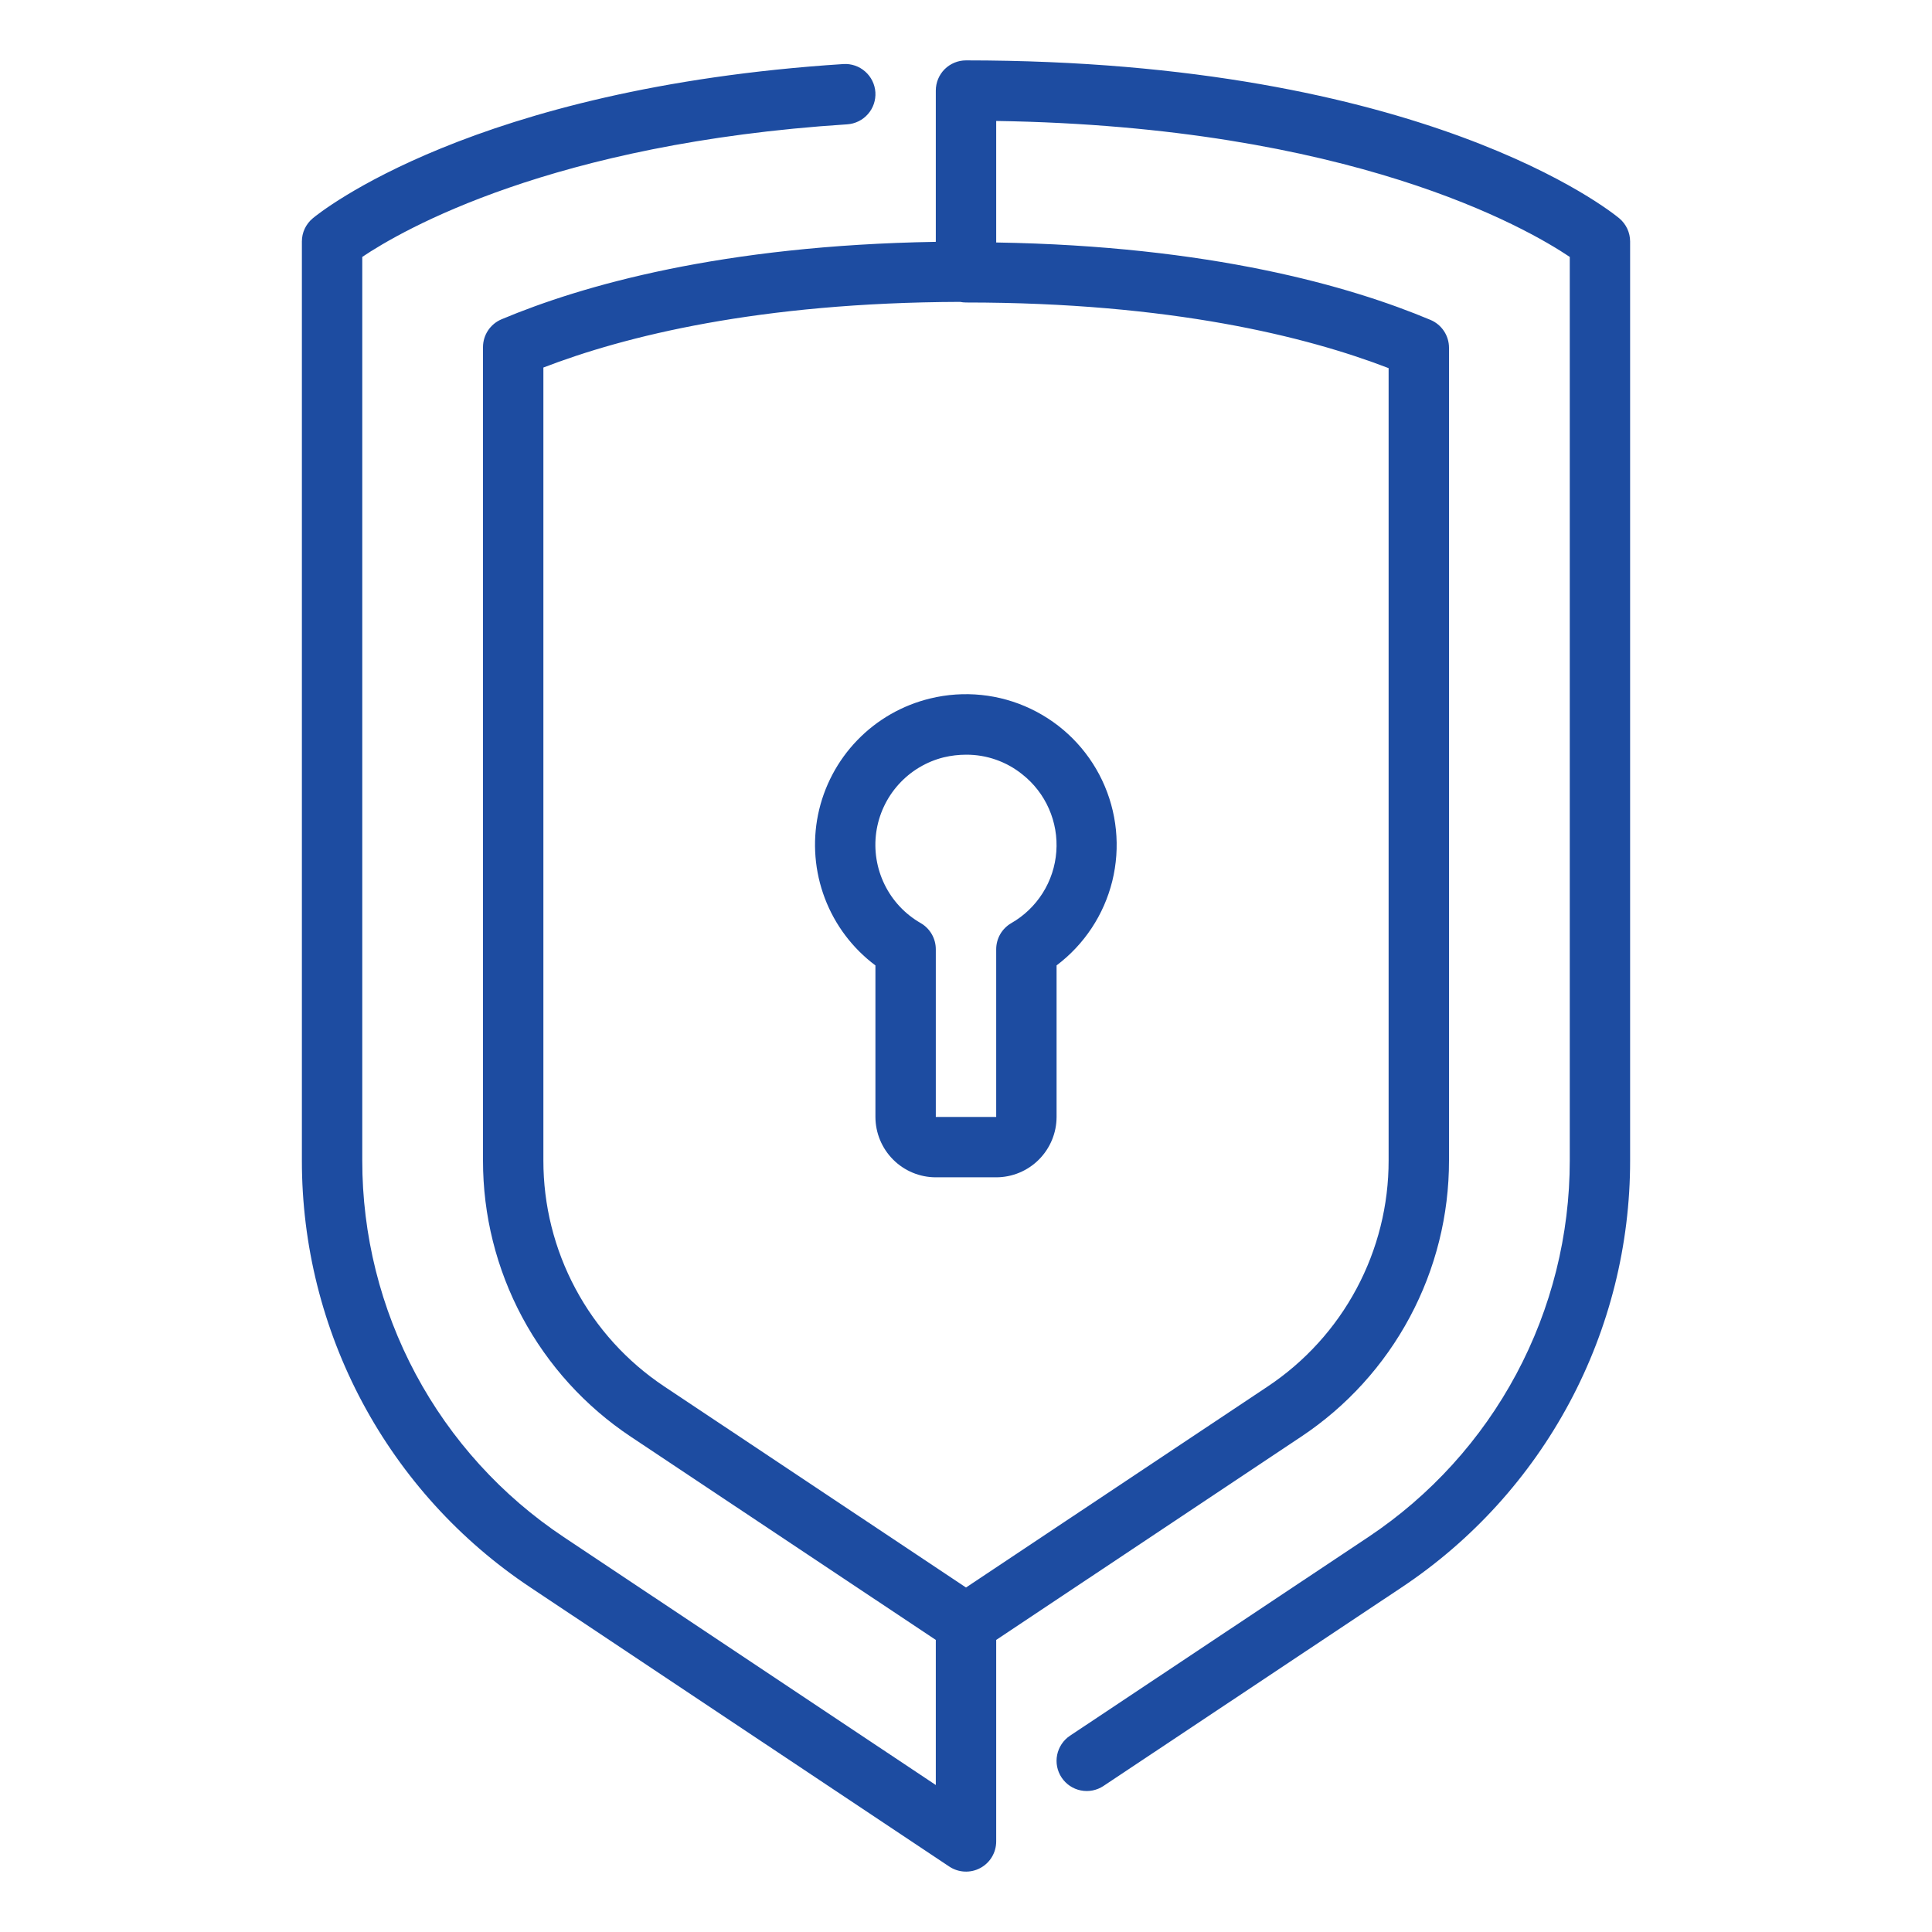 <svg xmlns="http://www.w3.org/2000/svg" width="51" height="51" viewBox="0 0 51 51" fill="none"><path d="M42.745 5.763C42.54 5.593 37.602 1.594 25.5 1.594C25.289 1.594 25.086 1.678 24.936 1.827C24.787 1.977 24.703 2.179 24.703 2.391V6.384C19.06 6.477 15.367 7.534 13.238 8.429C13.094 8.49 12.97 8.592 12.883 8.723C12.796 8.854 12.75 9.007 12.75 9.164V30.632C12.748 32.075 13.103 33.496 13.784 34.769C14.465 36.041 15.45 37.125 16.651 37.925L24.703 43.29V47.12L14.882 40.575C13.244 39.485 11.901 38.006 10.973 36.272C10.045 34.537 9.561 32.599 9.563 30.632V6.782C10.612 6.076 14.573 3.784 22.364 3.282C22.575 3.268 22.772 3.171 22.911 3.012C23.051 2.854 23.121 2.646 23.108 2.435C23.094 2.224 22.997 2.027 22.838 1.888C22.68 1.748 22.472 1.677 22.261 1.691C12.488 2.322 8.424 5.622 8.256 5.763C8.166 5.838 8.094 5.931 8.044 6.037C7.994 6.143 7.969 6.258 7.969 6.375V30.632C7.967 32.862 8.516 35.057 9.568 37.024C10.62 38.99 12.141 40.666 13.997 41.901L25.058 49.272C25.178 49.352 25.317 49.398 25.462 49.405C25.606 49.412 25.749 49.38 25.876 49.312C26.003 49.244 26.11 49.143 26.184 49.019C26.258 48.895 26.297 48.754 26.297 48.609V43.29L34.349 37.924C35.55 37.125 36.535 36.041 37.216 34.768C37.897 33.496 38.252 32.075 38.25 30.632V9.18C38.25 9.023 38.204 8.87 38.117 8.739C38.03 8.608 37.907 8.506 37.762 8.445C35.633 7.55 31.94 6.493 26.297 6.401V3.193C35.65 3.338 40.292 6.012 41.438 6.782V30.632C41.439 32.599 40.955 34.536 40.027 36.271C39.099 38.006 37.756 39.484 36.119 40.575L28.246 45.818C28.07 45.935 27.948 46.118 27.906 46.325C27.864 46.532 27.907 46.748 28.024 46.923C28.141 47.099 28.323 47.222 28.531 47.263C28.738 47.305 28.953 47.262 29.129 47.145L37.003 41.901C38.859 40.665 40.38 38.99 41.432 37.023C42.484 35.057 43.033 32.862 43.031 30.632V6.375C43.031 6.258 43.005 6.143 42.956 6.037C42.906 5.931 42.834 5.838 42.745 5.763ZM36.656 30.632C36.658 31.812 36.367 32.975 35.81 34.016C35.254 35.057 34.448 35.944 33.465 36.599L25.5 41.906L17.535 36.599C16.552 35.945 15.746 35.057 15.19 34.016C14.633 32.975 14.342 31.812 14.344 30.632V9.702C16.485 8.877 20.027 7.986 25.342 7.969C25.394 7.979 25.447 7.985 25.5 7.985C30.903 7.985 34.493 8.885 36.656 9.718V30.632Z" fill="#1D4CA1"></path><path d="M24.555 18.438C23.822 18.615 23.154 18.997 22.63 19.54C22.106 20.082 21.747 20.763 21.595 21.502C21.444 22.241 21.506 23.008 21.774 23.713C22.042 24.419 22.505 25.033 23.109 25.485V29.485C23.11 29.907 23.278 30.312 23.577 30.611C23.875 30.91 24.281 31.078 24.703 31.078H26.297C26.719 31.078 27.125 30.91 27.423 30.611C27.722 30.312 27.89 29.907 27.891 29.485V25.484C28.623 24.933 29.142 24.146 29.362 23.257C29.581 22.367 29.487 21.429 29.095 20.601C28.703 19.773 28.037 19.106 27.21 18.712C26.383 18.317 25.445 18.221 24.555 18.438ZM26.985 20.44C27.291 20.681 27.533 20.993 27.689 21.349C27.846 21.705 27.913 22.095 27.884 22.483C27.855 22.871 27.732 23.246 27.524 23.575C27.316 23.904 27.031 24.177 26.693 24.37C26.573 24.44 26.473 24.54 26.403 24.661C26.334 24.782 26.297 24.919 26.297 25.058V29.485H24.703V25.058C24.703 24.919 24.666 24.782 24.597 24.661C24.527 24.54 24.427 24.439 24.307 24.369C23.894 24.133 23.561 23.779 23.352 23.352C23.142 22.925 23.065 22.445 23.13 21.974C23.196 21.503 23.401 21.062 23.719 20.709C24.038 20.355 24.454 20.105 24.916 19.991C25.109 19.945 25.307 19.922 25.505 19.922C26.043 19.92 26.566 20.103 26.985 20.44Z" fill="#1D4CA1"></path></svg>
